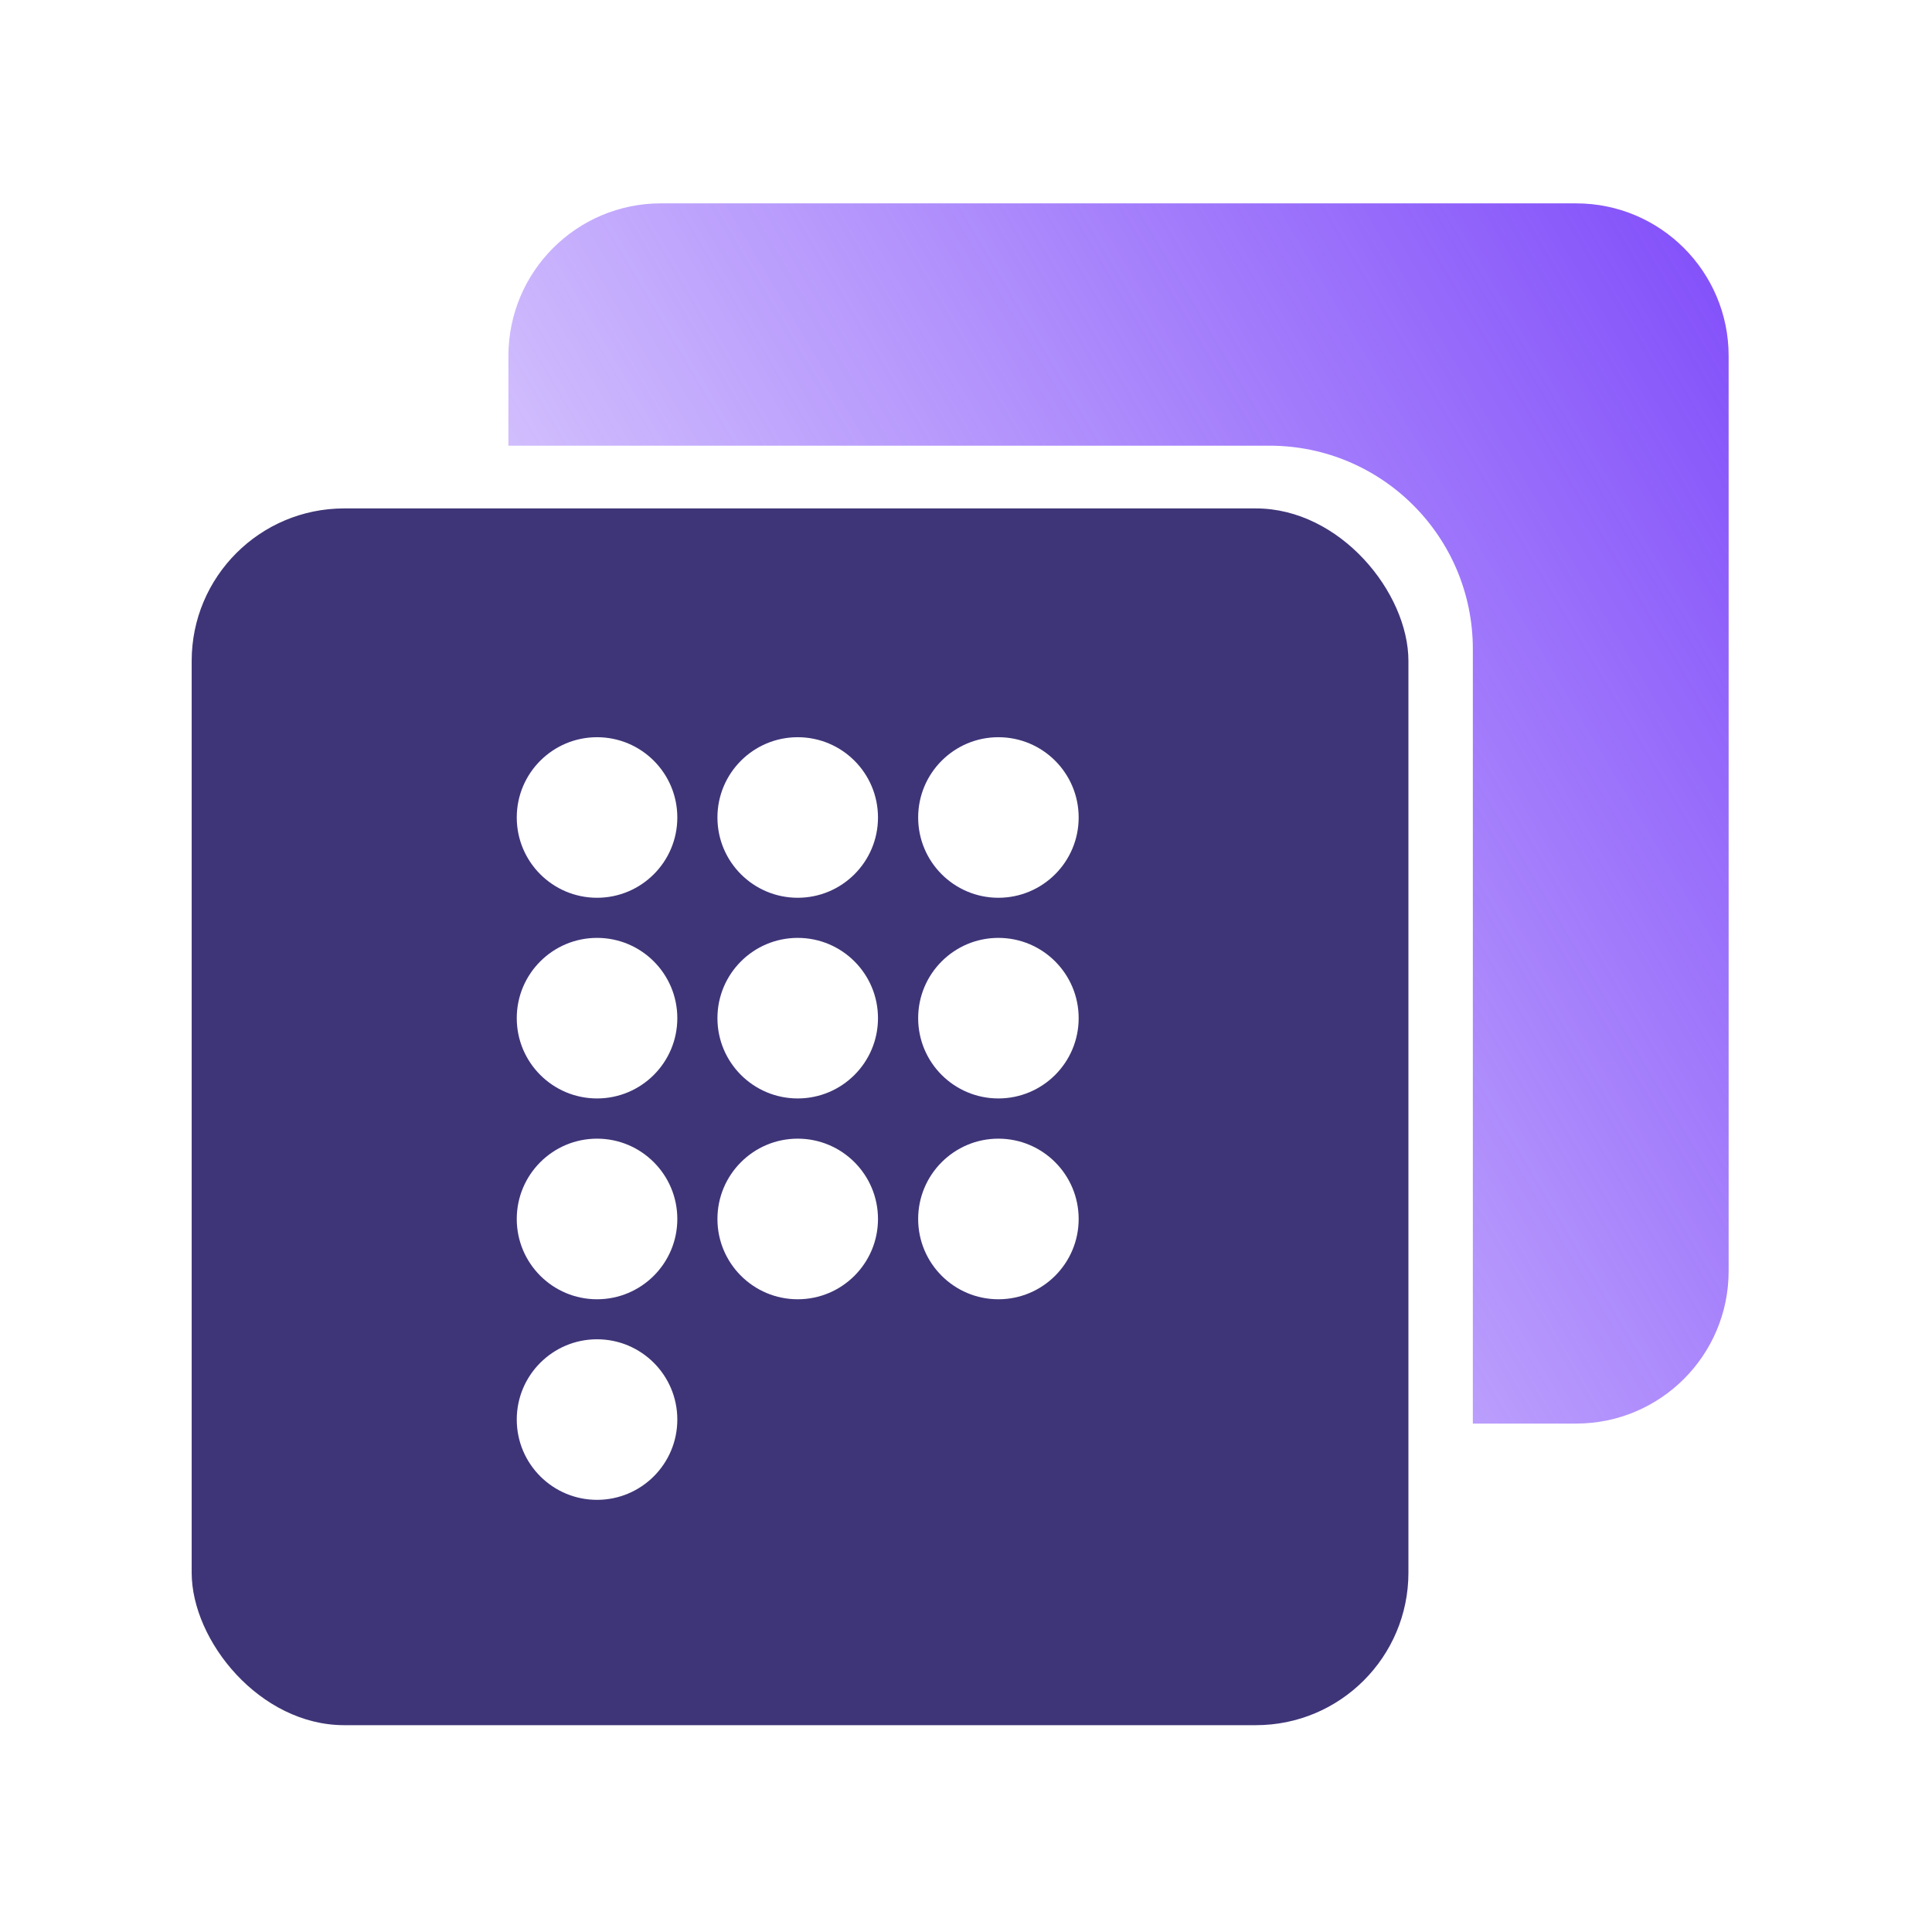 <svg width="38" height="38" viewBox="0 0 38 38" fill="none" xmlns="http://www.w3.org/2000/svg">
<g filter="url(#filter0_b_2053_61167)">
<rect x="3.77" y="10" width="23.932" height="23.932" rx="3" fill="#2A206A" fill-opacity="0.9"/>
<path d="M13.322 20.026C13.322 20.898 12.615 21.605 11.743 21.605C10.871 21.605 10.164 20.898 10.164 20.026C10.164 19.154 10.871 18.447 11.743 18.447C12.615 18.447 13.322 19.154 13.322 20.026Z" fill="white"/>
<path d="M17.269 20.026C17.269 20.898 16.562 21.605 15.69 21.605C14.818 21.605 14.111 20.898 14.111 20.026C14.111 19.154 14.818 18.447 15.69 18.447C16.562 18.447 17.269 19.154 17.269 20.026Z" fill="white"/>
<path d="M13.322 23.976C13.322 24.848 12.615 25.555 11.743 25.555C10.871 25.555 10.164 24.848 10.164 23.976C10.164 23.104 10.871 22.396 11.743 22.396C12.615 22.396 13.322 23.104 13.322 23.976Z" fill="white"/>
<path d="M17.269 23.976C17.269 24.848 16.562 25.555 15.69 25.555C14.818 25.555 14.111 24.848 14.111 23.976C14.111 23.104 14.818 22.396 15.69 22.396C16.562 22.396 17.269 23.104 17.269 23.976Z" fill="white"/>
<path d="M13.322 16.079C13.322 16.951 12.615 17.658 11.743 17.658C10.871 17.658 10.164 16.951 10.164 16.079C10.164 15.207 10.871 14.5 11.743 14.5C12.615 14.5 13.322 15.207 13.322 16.079Z" fill="white"/>
<path d="M17.269 16.079C17.269 16.951 16.562 17.658 15.69 17.658C14.818 17.658 14.111 16.951 14.111 16.079C14.111 15.207 14.818 14.5 15.69 14.5C16.562 14.5 17.269 15.207 17.269 16.079Z" fill="white"/>
<path d="M21.216 16.079C21.216 16.951 20.509 17.658 19.637 17.658C18.766 17.658 18.059 16.951 18.059 16.079C18.059 15.207 18.766 14.5 19.637 14.5C20.509 14.5 21.216 15.207 21.216 16.079Z" fill="white"/>
<path d="M21.216 20.026C21.216 20.898 20.509 21.605 19.637 21.605C18.766 21.605 18.059 20.898 18.059 20.026C18.059 19.154 18.766 18.447 19.637 18.447C20.509 18.447 21.216 19.154 21.216 20.026Z" fill="white"/>
<path d="M13.322 27.921C13.322 28.793 12.615 29.5 11.743 29.5C10.871 29.5 10.164 28.793 10.164 27.921C10.164 27.049 10.871 26.342 11.743 26.342C12.615 26.342 13.322 27.049 13.322 27.921Z" fill="white"/>
<path d="M21.216 23.976C21.216 24.848 20.509 25.555 19.637 25.555C18.766 25.555 18.059 24.848 18.059 23.976C18.059 23.104 18.766 22.396 19.637 22.396C20.509 22.396 21.216 23.104 21.216 23.976Z" fill="white"/>
</g>
<path fill-rule="evenodd" clip-rule="evenodd" d="M13 4C11.343 4 10 5.343 10 7V8.766H24.969C27.178 8.766 28.969 10.556 28.969 12.766V28H31C32.657 28 34 26.657 34 25V7C34 5.343 32.657 4 31 4H13Z" fill="url(#paint0_linear_2053_61167)"/>
<defs>
<filter id="filter0_b_2053_61167" x="-1.748" y="4.483" width="34.966" height="34.966" filterUnits="userSpaceOnUse" color-interpolation-filters="sRGB">
<feFlood flood-opacity="0" result="BackgroundImageFix"/>
<feGaussianBlur in="BackgroundImageFix" stdDeviation="2.759"/>
<feComposite in2="SourceAlpha" operator="in" result="effect1_backgroundBlur_2053_61167"/>
<feBlend mode="normal" in="SourceGraphic" in2="effect1_backgroundBlur_2053_61167" result="shape"/>
</filter>
<linearGradient id="paint0_linear_2053_61167" x1="34" y1="4" x2="5.714" y2="20.771" gradientUnits="userSpaceOnUse">
<stop stop-color="#814DFA"/>
<stop offset="1" stop-color="#814DFA" stop-opacity="0.1"/>
</linearGradient>
</defs>
</svg>
